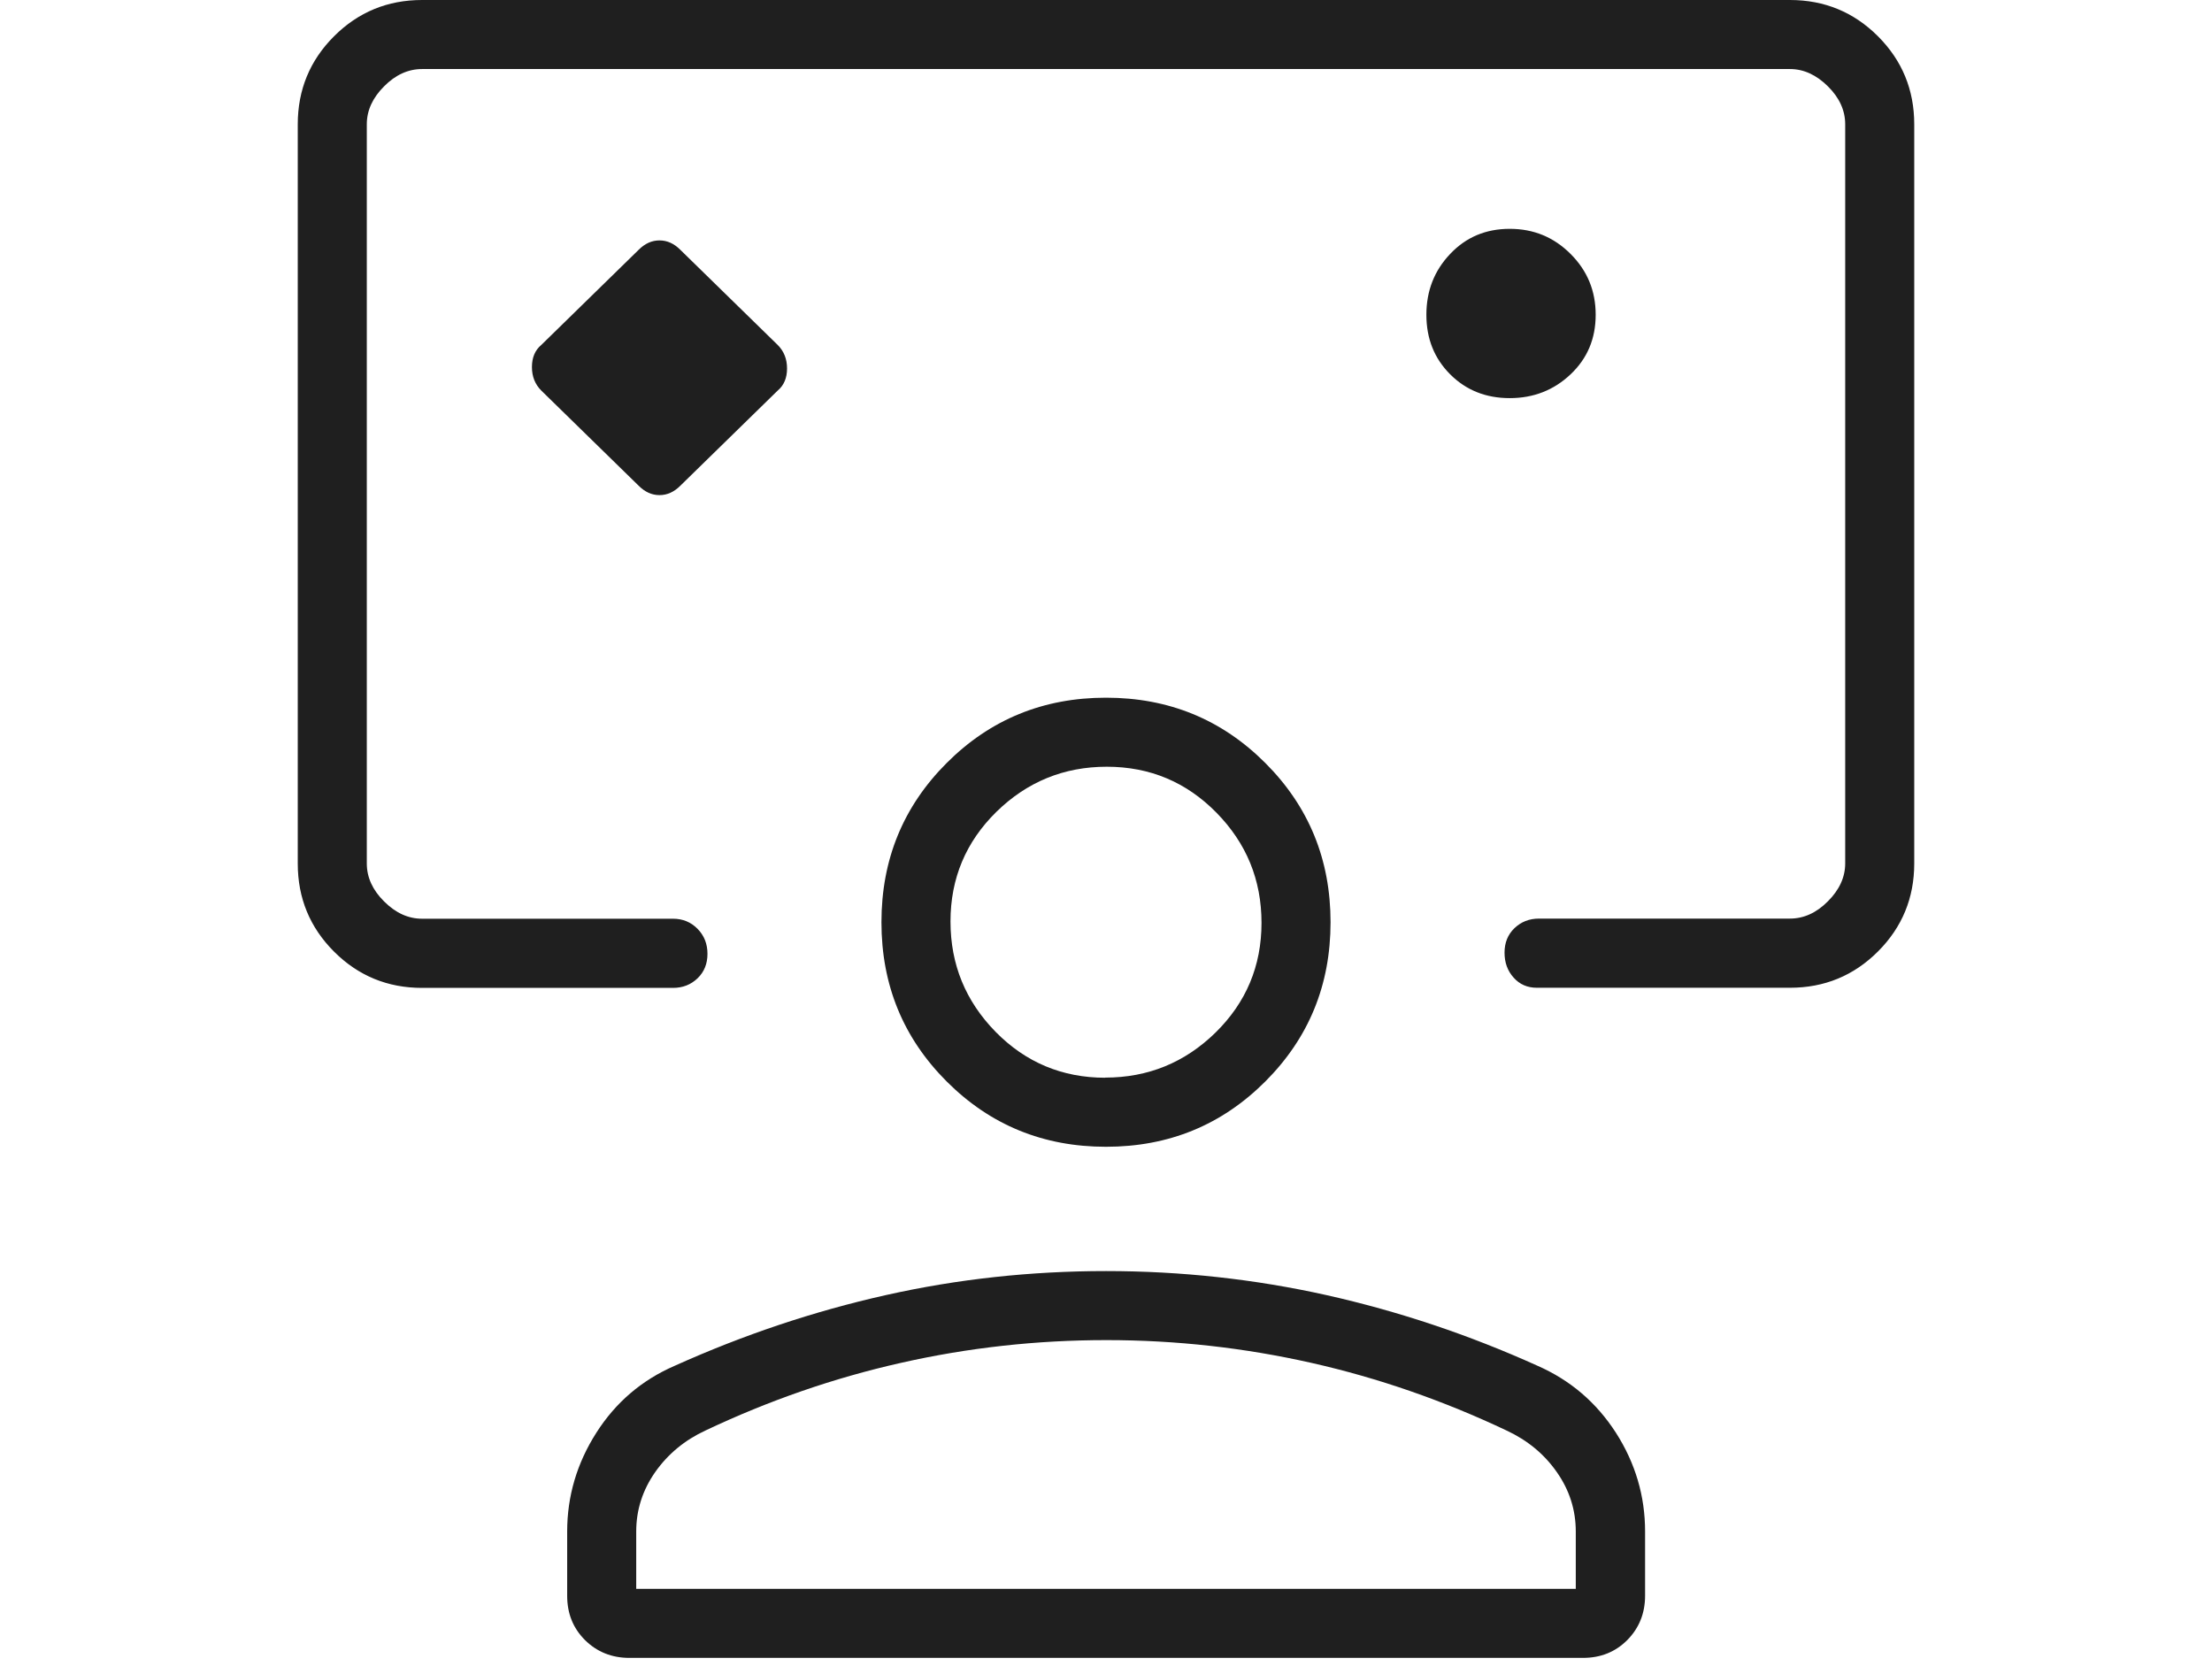 <?xml version="1.0" encoding="UTF-8"?>
<svg xmlns="http://www.w3.org/2000/svg" id="Layer_1" data-name="Layer 1" width="170.12" height="128.11" viewBox="0 0 170.12 128.11">
  <defs>
    <style>      .cls-1 {        fill: #1f1f1f;      }    </style>
  </defs>
  <path class="cls-1" d="M49.12,37.36c.48.48,1.01.72,1.6.72s1.12-.24,1.6-.72l7.49-7.32c.48-.4.72-.97.72-1.7s-.24-1.33-.72-1.81l-7.49-7.32c-.48-.48-1.01-.72-1.6-.72-.59,0-1.12.24-1.6.72l-7.49,7.32c-.48.4-.72.97-.72,1.7s.24,1.33.72,1.81l7.49,7.32ZM32.46,75.98c-2.65,0-4.91-.93-6.77-2.79-1.86-1.86-2.79-4.12-2.79-6.77V9.56c0-2.65.93-4.91,2.79-6.77C27.55.93,29.81,0,32.46,0h105.2C140.31,0,142.57.93,144.43,2.79c1.86,1.86,2.79,4.12,2.79,6.77v56.85c0,2.65-.93,4.91-2.79,6.77-1.86,1.86-4.12,2.79-6.77,2.79h-19.47c-.72,0-1.32-.26-1.78-.78-.47-.52-.7-1.16-.7-1.92s.25-1.39.76-1.88c.51-.49,1.14-.74,1.89-.74h19.3c1.06,0,2.04-.44,2.92-1.33.89-.89,1.33-1.86,1.33-2.92V9.56c0-1.06-.44-2.04-1.33-2.92s-1.86-1.33-2.92-1.33H32.46c-1.06,0-2.04.44-2.92,1.33-.89.89-1.33,1.86-1.33,2.92v56.85c0,1.06.44,2.04,1.33,2.92.89.89,1.86,1.33,2.92,1.33h19.3c.75,0,1.38.26,1.89.78.51.52.76,1.16.76,1.92s-.25,1.39-.76,1.88c-.51.49-1.14.74-1.89.74h-19.3ZM116.11,30.62c1.83,0,3.39-.61,4.68-1.83,1.29-1.22,1.93-2.74,1.93-4.58s-.64-3.39-1.93-4.68-2.84-1.93-4.68-1.93-3.36.64-4.58,1.93c-1.22,1.28-1.83,2.84-1.83,4.68s.61,3.36,1.83,4.58c1.22,1.22,2.74,1.83,4.58,1.83ZM48.4,127.51c-1.35,0-2.49-.46-3.41-1.37-.92-.92-1.37-2.05-1.37-3.41v-4.94c0-2.72.75-5.25,2.24-7.59,1.49-2.34,3.5-4.06,6.04-5.16,5.29-2.38,10.69-4.19,16.22-5.43,5.53-1.24,11.17-1.85,16.95-1.85s11.42.62,16.95,1.85c5.53,1.24,10.93,3.04,16.22,5.43,2.53,1.11,4.54,2.83,6.04,5.16,1.49,2.33,2.24,4.86,2.24,7.59v4.94c0,1.35-.46,2.49-1.37,3.41-.92.92-2.05,1.37-3.41,1.37H48.4ZM48.93,122.2h72.26v-4.41c0-1.66-.49-3.19-1.46-4.57-.97-1.39-2.26-2.45-3.87-3.2-4.86-2.3-9.86-4.04-15.01-5.2-5.14-1.16-10.4-1.75-15.76-1.75s-10.63.58-15.8,1.75c-5.16,1.16-10.17,2.9-15.03,5.2-1.6.74-2.89,1.81-3.87,3.2-.97,1.39-1.46,2.91-1.46,4.57,0,0,0,4.41,0,4.41ZM85.06,88.2c-4.82,0-8.9-1.67-12.25-5.02-3.35-3.35-5.02-7.43-5.02-12.25s1.67-8.9,5.02-12.25c3.35-3.35,7.43-5.02,12.25-5.02s8.9,1.67,12.25,5.02c3.35,3.35,5.02,7.43,5.02,12.25s-1.67,8.9-5.02,12.25c-3.35,3.35-7.43,5.02-12.25,5.02ZM85,82.88c3.3,0,6.13-1.16,8.49-3.47,2.35-2.31,3.53-5.12,3.53-8.43s-1.16-6.13-3.47-8.48c-2.31-2.35-5.12-3.53-8.43-3.53-3.3,0-6.13,1.16-8.49,3.47-2.35,2.31-3.53,5.12-3.53,8.43s1.16,6.13,3.47,8.49c2.31,2.35,5.12,3.53,8.43,3.53Z"></path>
</svg>
